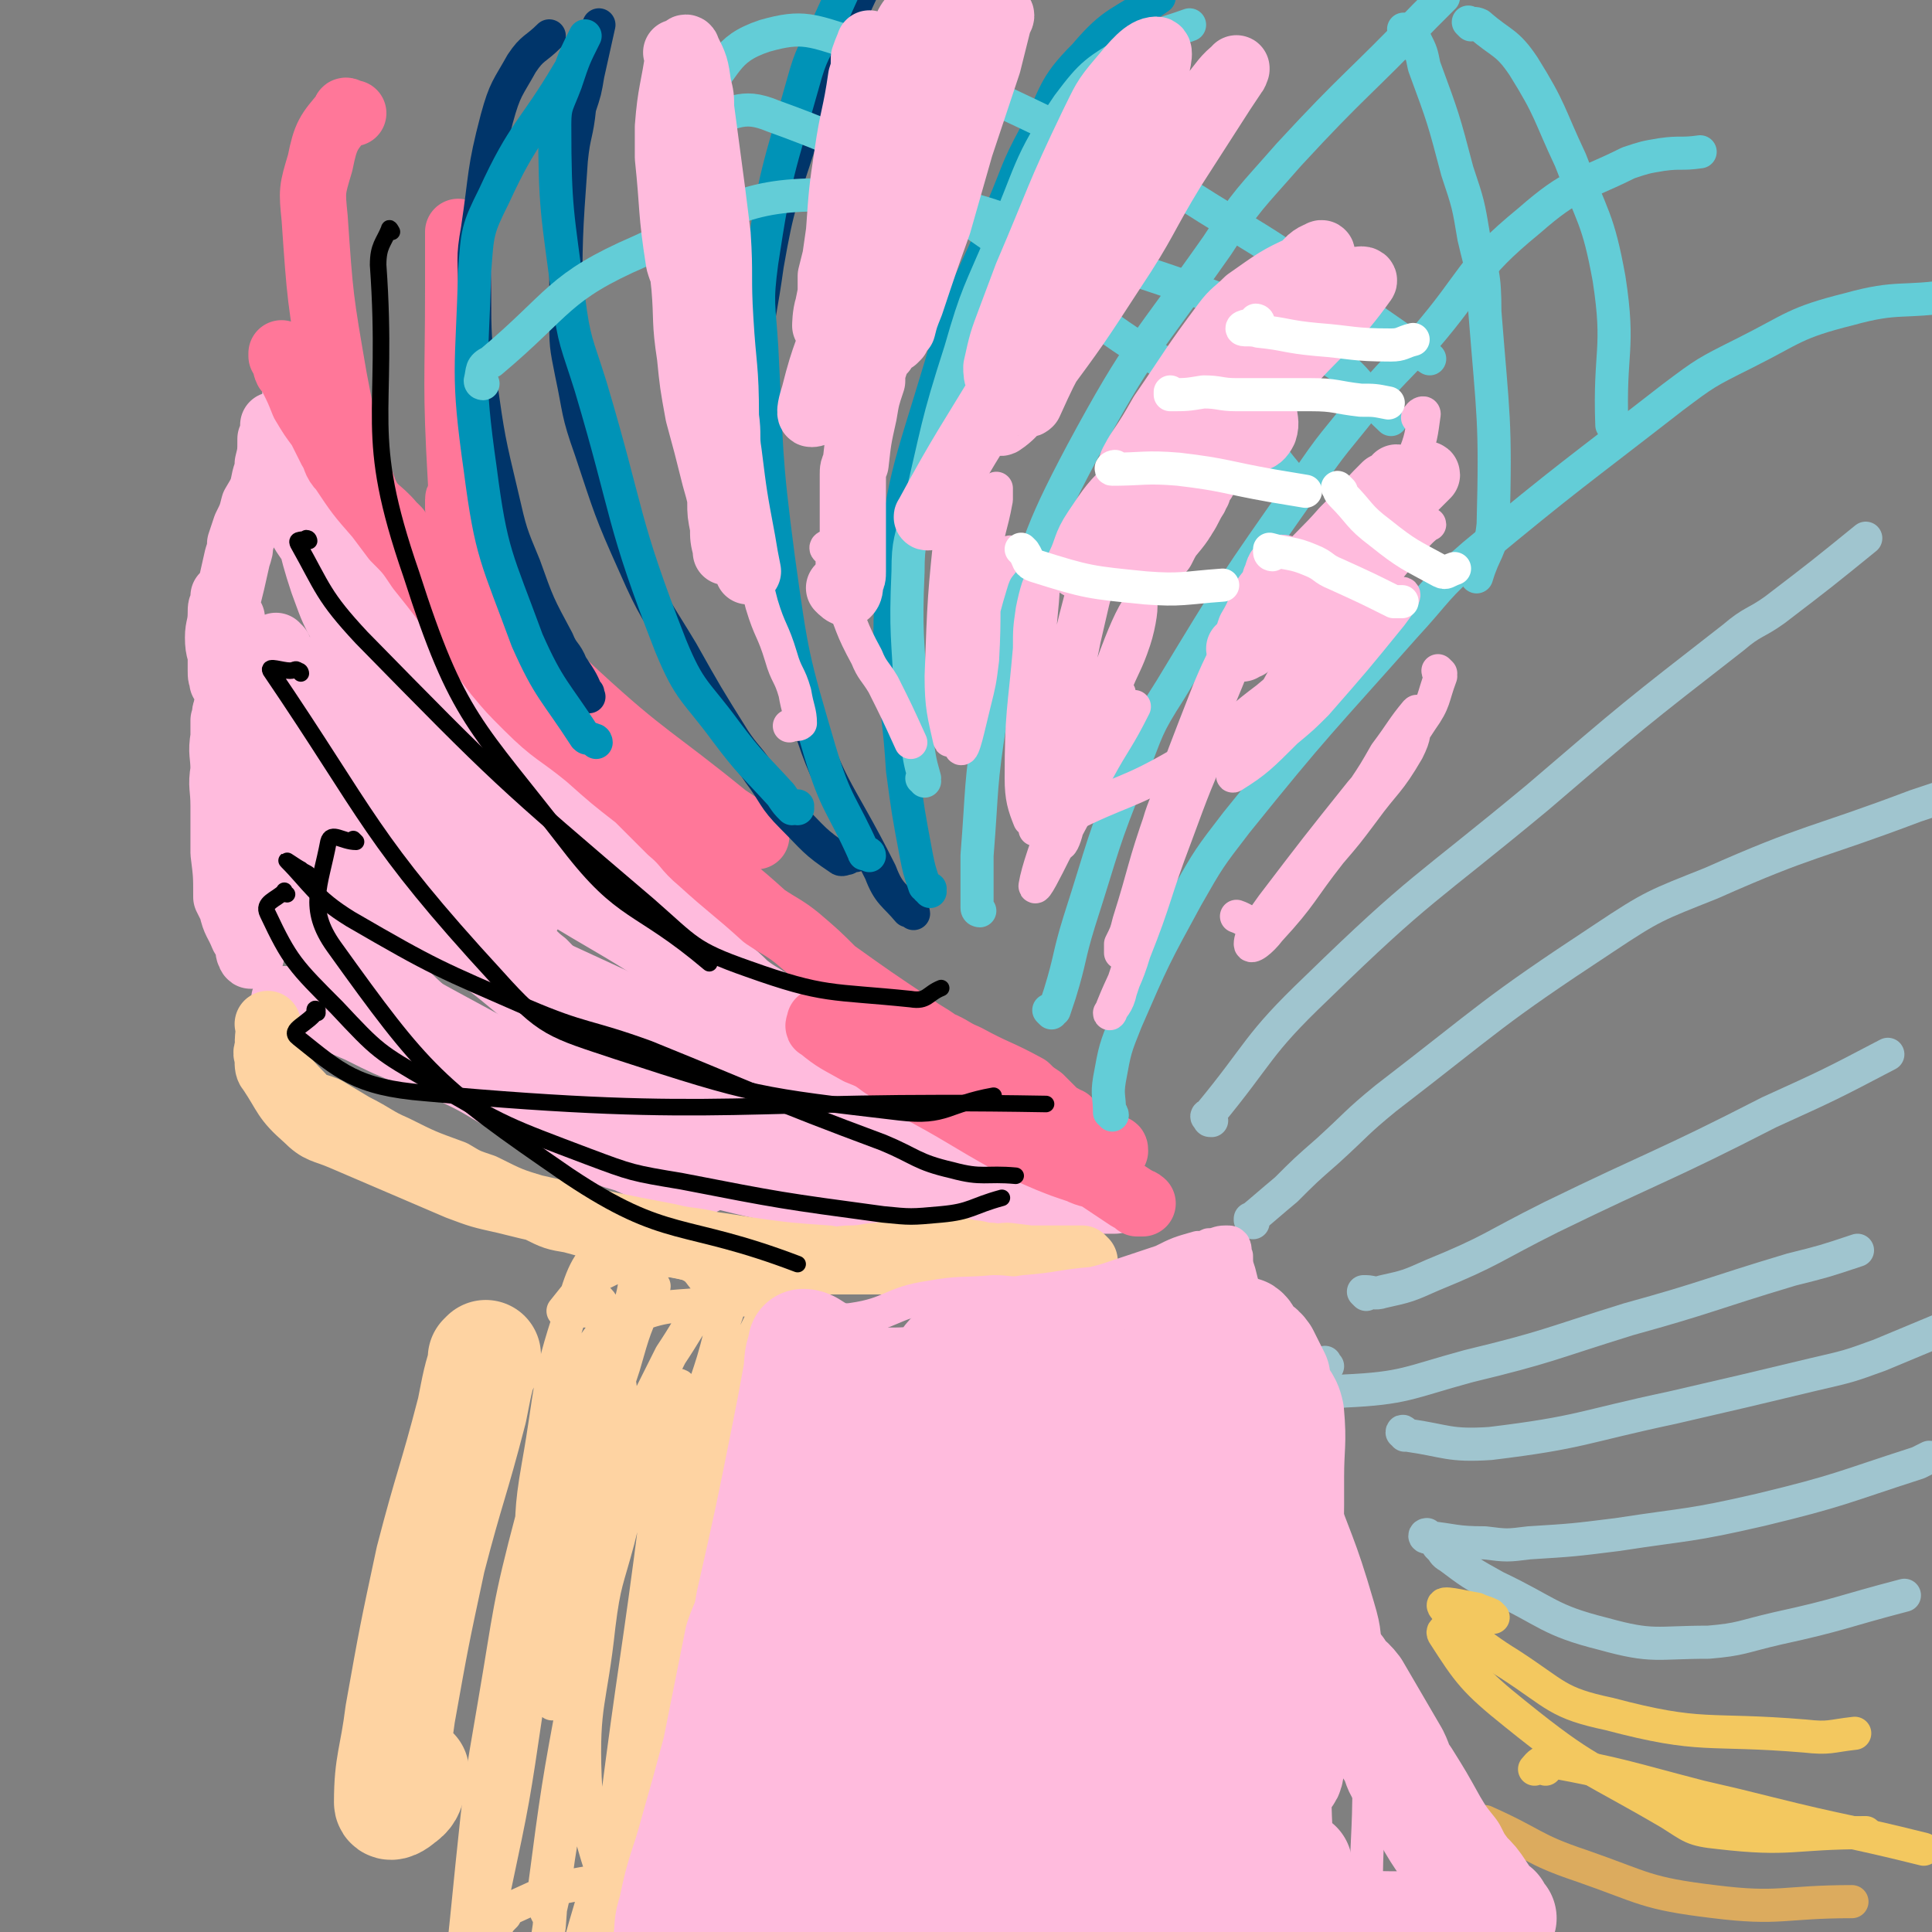 <svg viewBox='0 0 700 700' version='1.1' xmlns='http://www.w3.org/2000/svg' xmlns:xlink='http://www.w3.org/1999/xlink'><rect x="0" y="0" width="700" height="700" fill="#808080" stroke="none"/><g fill='none' stroke='#FFBBDD' stroke-width='24' stroke-linecap='round' stroke-linejoin='round'><path d='M104,363c-1,0 -1,0 -1,-1 0,0 0,0 0,0 7,3 7,3 13,5 7,3 7,3 14,6 10,5 10,5 20,9 7,3 7,3 14,6 11,5 11,6 22,12 18,8 18,8 36,15 10,4 10,3 21,6 21,6 21,6 43,11 8,2 8,1 16,3 12,2 12,2 25,4 8,1 8,1 16,1 14,1 14,2 29,3 4,0 4,1 8,0 4,-1 4,-2 8,-4 '/><path d='M88,310c0,0 -1,-1 -1,-1 0,0 0,0 1,1 1,1 2,1 3,3 4,5 3,5 7,10 3,5 2,6 6,9 12,11 12,11 25,19 21,14 22,14 44,26 11,6 11,6 22,10 35,11 35,10 70,19 13,3 13,2 26,5 12,2 12,2 24,3 16,2 16,2 32,3 14,1 15,2 29,0 5,0 5,-2 10,-4 '/><path d='M98,261c0,0 -1,-1 -1,-1 0,0 0,0 1,0 0,0 0,0 -1,0 0,0 0,0 0,0 0,1 1,1 0,2 0,2 0,2 0,3 -1,2 -2,2 -2,4 -1,5 -1,5 0,9 0,5 -1,6 1,9 8,11 9,12 20,21 14,10 15,8 30,17 12,6 12,6 23,12 14,7 14,8 28,14 39,18 39,18 78,35 13,6 13,6 27,11 13,5 13,6 26,11 22,6 22,5 44,11 '/><path d='M91,345c0,0 -1,-1 -1,-1 0,1 1,3 1,2 -1,-2 -1,-4 -3,-7 -2,-5 -3,-5 -4,-10 -1,-2 -1,-2 -2,-4 0,-8 0,-8 -1,-16 0,-4 0,-4 0,-8 0,-5 0,-5 0,-9 0,-7 -1,-7 0,-13 0,-6 -1,-6 0,-12 0,-3 0,-3 0,-6 1,-2 0,-2 1,-4 0,-2 1,-1 1,-3 1,-1 0,-1 1,-3 0,-1 0,-1 1,-2 0,0 0,0 1,0 0,0 0,0 0,0 0,0 -1,-1 -1,-1 0,1 0,1 0,3 1,1 0,1 0,3 0,3 0,4 0,7 1,3 1,3 2,6 1,3 1,3 2,6 3,7 4,7 7,14 4,13 1,15 8,27 6,11 9,10 18,20 7,8 7,7 14,15 9,8 8,9 17,17 22,20 23,20 46,39 7,5 8,5 15,9 6,4 6,4 13,6 11,5 11,5 23,8 2,1 3,1 5,0 2,-1 3,-3 2,-5 -1,-4 -2,-5 -5,-8 -4,-4 -5,-4 -9,-8 -9,-8 -9,-8 -18,-16 -18,-16 -18,-17 -36,-32 -12,-10 -12,-10 -25,-18 -5,-3 -5,-2 -11,-4 -5,-3 -5,-3 -10,-5 -1,0 0,-1 0,-1 3,1 3,1 6,2 5,3 5,3 11,6 15,8 15,9 30,16 25,12 26,10 51,22 16,7 16,8 32,15 9,4 9,5 17,9 8,3 8,3 15,6 13,5 13,5 26,11 3,1 3,1 5,2 2,1 2,1 3,3 1,1 1,1 2,2 1,1 0,1 1,1 0,1 0,1 0,1 1,0 1,0 2,0 1,0 1,0 3,1 1,0 1,0 2,0 3,0 3,0 5,0 2,0 2,0 4,0 2,0 2,0 4,0 6,1 6,1 11,2 3,0 3,0 5,0 2,0 2,0 4,0 3,0 3,0 6,-1 4,0 4,0 7,-1 1,0 1,0 3,0 1,0 1,0 2,0 1,0 1,0 2,1 1,0 1,0 1,0 2,1 2,1 3,2 0,0 0,1 1,1 0,0 0,0 0,1 0,0 0,0 0,0 0,0 0,0 0,0 -1,1 -1,1 -2,1 0,0 0,0 -1,1 0,0 0,0 -1,0 -1,0 -1,0 -3,0 -1,0 -1,0 -2,0 -1,0 -1,0 -3,0 -5,0 -5,0 -10,0 -2,-1 -2,-1 -5,-1 -3,-1 -3,0 -6,-2 -11,-4 -11,-4 -22,-10 -4,-2 -4,-2 -8,-4 -3,-2 -2,-2 -5,-3 -7,-4 -7,-4 -14,-8 -4,-1 -4,-1 -7,-3 -5,-2 -5,-2 -10,-4 -4,-2 -4,-1 -8,-3 -7,-4 -7,-4 -14,-8 -6,-3 -7,-3 -13,-5 -5,-2 -5,-2 -9,-4 -5,-1 -5,-1 -10,-3 -11,-4 -11,-4 -23,-8 -5,-2 -5,-2 -9,-4 -4,-2 -4,-2 -7,-3 -5,-2 -5,-2 -9,-5 -5,-3 -5,-4 -9,-8 -4,-3 -4,-4 -8,-7 -3,-3 -3,-2 -6,-4 -3,-2 -3,-2 -6,-4 -4,-3 -4,-3 -8,-6 -7,-5 -7,-5 -14,-11 -3,-2 -3,-3 -7,-5 -4,-2 -4,-2 -9,-4 -3,-1 -3,1 -5,0 -5,-2 -5,-3 -9,-6 -2,-1 -2,-1 -4,-3 -2,-1 -2,-2 -4,-3 -2,-2 -2,-1 -4,-3 -3,-3 -3,-3 -5,-6 -1,-2 -1,-2 -2,-3 -1,-2 -2,-2 -3,-4 -2,-3 -3,-3 -4,-6 0,-1 0,-1 0,-2 0,-2 0,-2 0,-4 0,-1 -1,-1 -1,-1 -1,-1 0,-1 -1,-2 0,-1 1,-2 0,-3 -1,-1 -2,0 -3,-1 -1,-1 0,-1 -1,-3 -1,-1 -1,-1 -2,-2 0,-1 -1,-1 -2,-1 0,-1 0,-1 0,-1 -1,0 -1,0 -1,0 0,-3 0,-3 -1,-5 0,0 0,0 0,-1 0,-1 0,-1 0,-2 0,-1 0,-1 -1,-2 0,-2 0,-2 0,-3 0,-2 0,-2 0,-4 0,-1 0,-1 0,-2 0,-2 0,-2 -1,-3 0,-1 0,-1 0,-2 0,-1 0,-1 0,-2 -1,-1 -1,-1 -1,-3 0,0 0,0 0,-1 -1,-1 -1,-1 -1,-1 -1,-2 0,-2 -1,-4 0,-1 0,-1 0,-1 0,0 0,0 0,-1 0,0 0,0 0,0 0,0 0,0 0,-1 0,0 0,0 0,0 0,0 0,0 0,0 0,0 0,0 0,0 -1,0 -1,0 -1,0 0,1 0,1 0,1 0,1 0,1 0,2 -1,1 -1,1 -1,3 0,5 -1,5 -1,9 0,5 1,5 2,10 0,1 0,1 0,3 0,1 0,1 0,3 0,0 0,0 0,0 0,0 0,0 0,0 0,0 0,0 0,0 0,1 0,0 0,0 -1,0 0,0 0,0 0,0 0,0 0,0 -1,-2 -1,-2 -1,-4 0,-1 0,-1 0,-3 0,-1 0,-1 0,-3 0,-2 0,-2 0,-4 0,-4 0,-4 1,-8 0,-3 0,-3 1,-6 2,-8 2,-8 4,-17 1,-3 1,-3 1,-5 1,-3 1,-3 2,-6 2,-4 2,-4 3,-8 3,-5 3,-5 4,-10 1,-3 1,-3 1,-5 1,-4 1,-4 1,-9 1,-1 1,-1 1,-2 0,-1 0,-1 0,-2 0,-1 0,-1 0,-1 1,0 1,1 1,1 0,3 -1,3 0,5 0,5 -1,5 0,9 2,7 2,7 5,13 4,10 4,10 10,18 11,17 11,17 22,33 8,11 7,11 15,22 8,11 7,12 17,22 22,23 23,22 47,44 7,6 8,6 15,12 6,5 6,5 13,10 12,10 12,10 24,20 4,3 4,3 7,5 6,5 6,5 11,9 7,7 6,7 13,13 3,3 3,3 5,5 4,3 4,3 8,5 2,2 2,2 5,3 2,2 2,2 4,3 6,3 6,3 11,5 2,1 2,1 3,1 0,0 0,1 0,1 0,0 0,0 0,0 0,0 0,0 0,0 -2,-1 -2,-1 -3,-3 -6,-3 -6,-3 -11,-7 -5,-4 -5,-4 -11,-7 -7,-5 -7,-5 -14,-10 -11,-8 -11,-8 -23,-17 -7,-5 -7,-6 -15,-11 -8,-6 -8,-6 -16,-11 -20,-13 -20,-12 -41,-25 -8,-5 -8,-5 -17,-11 -8,-6 -7,-6 -15,-12 -8,-7 -8,-7 -17,-14 -9,-8 -9,-7 -18,-14 -4,-4 -4,-5 -8,-9 -6,-6 -5,-7 -11,-12 -3,-3 -4,-2 -7,-5 -3,-4 -3,-4 -6,-8 -1,-1 -1,-1 -1,-2 -1,0 -1,0 -1,-1 0,0 0,0 0,0 0,0 0,0 0,0 0,1 0,0 0,1 0,2 0,2 0,3 3,6 3,6 7,11 4,6 4,6 9,12 17,22 17,22 35,44 6,7 6,7 13,14 5,5 5,5 10,9 3,3 3,3 7,5 5,1 7,2 9,0 2,-1 1,-3 -1,-5 -4,-9 -4,-9 -10,-16 -5,-8 -5,-8 -10,-16 -14,-20 -14,-21 -27,-41 -5,-7 -5,-7 -10,-14 -4,-7 -5,-6 -8,-14 -4,-7 -4,-8 -7,-16 -5,-15 -4,-16 -8,-31 -1,-3 -1,-3 -2,-6 0,-3 0,-3 0,-6 0,-4 0,-4 0,-7 0,-5 -1,-5 0,-9 0,-1 0,-1 0,-1 0,0 1,0 1,-1 0,0 0,0 0,-1 0,-1 0,-1 0,-3 0,-1 0,-1 0,-2 0,0 0,0 0,-1 0,0 0,0 -1,0 0,0 0,0 0,0 0,1 0,1 0,2 1,2 1,2 2,4 0,2 0,2 1,5 3,7 2,7 6,14 7,14 8,14 16,27 6,9 5,9 11,19 7,12 7,12 15,25 4,7 3,7 7,15 6,9 6,9 13,18 5,6 6,6 12,11 4,4 4,4 8,8 9,8 9,7 19,15 3,2 3,2 5,4 3,2 3,2 6,5 5,5 5,5 11,10 7,8 7,9 15,17 4,5 4,5 9,9 4,3 4,3 7,6 5,4 5,3 10,7 '/></g>
<g fill='none' stroke='#FF7799' stroke-width='24' stroke-linecap='round' stroke-linejoin='round'><path d='M298,371c0,0 0,-1 -1,-1 0,1 -1,2 0,2 6,5 7,5 14,9 5,2 5,2 9,5 5,3 5,3 10,7 19,10 19,11 37,21 6,3 6,3 13,6 5,2 5,2 11,4 4,2 4,1 8,3 7,4 7,4 13,8 1,0 2,1 2,1 0,0 -1,0 -2,0 -1,-1 -1,-1 -3,-2 -3,-2 -3,-2 -6,-4 -3,-2 -3,-2 -6,-4 -3,-3 -3,-3 -6,-5 -12,-8 -12,-8 -24,-16 -5,-3 -5,-3 -11,-7 -5,-3 -5,-3 -9,-6 -5,-4 -5,-3 -10,-7 -3,-2 -3,-2 -6,-5 -1,0 -1,-1 0,-1 0,-1 0,-1 0,-1 6,2 6,2 11,5 7,4 6,4 13,8 5,2 5,2 10,5 5,2 5,2 10,5 6,4 6,4 13,7 4,2 4,2 7,4 4,2 4,2 8,4 1,0 1,0 1,1 0,0 0,0 -1,0 -1,-1 -1,-1 -2,-1 -2,-1 -2,-1 -3,-2 -1,0 -1,0 -3,-1 -1,-1 -1,-1 -3,-2 -1,0 -1,-1 -2,-1 0,-1 0,0 -1,-1 -1,-1 -1,-1 -2,-3 -1,0 -1,0 -2,-1 -2,-1 -2,-1 -3,-2 -3,-3 -3,-3 -5,-5 -3,-2 -3,-2 -5,-4 -11,-6 -11,-5 -22,-11 -5,-2 -5,-3 -10,-5 -4,-3 -5,-3 -9,-6 -15,-10 -15,-10 -29,-20 -6,-6 -6,-6 -13,-12 -5,-4 -6,-4 -12,-8 -11,-10 -12,-10 -23,-20 -6,-5 -5,-6 -11,-11 -6,-6 -6,-6 -12,-12 -9,-7 -9,-7 -18,-15 -11,-9 -12,-8 -22,-18 -6,-6 -6,-6 -11,-12 -7,-9 -6,-9 -13,-18 -7,-10 -7,-10 -15,-20 -4,-6 -4,-6 -9,-11 -3,-4 -3,-4 -6,-8 -7,-8 -7,-8 -13,-17 -3,-3 -2,-4 -4,-7 -2,-4 -2,-4 -4,-8 -3,-4 -3,-4 -6,-9 -2,-5 -2,-5 -4,-9 -1,-2 -1,-2 -2,-3 -1,-2 0,-2 -1,-4 0,0 0,0 0,0 -1,-1 -1,-1 -1,-1 0,0 0,0 0,0 1,0 0,0 0,-1 0,0 0,1 0,1 1,1 1,1 1,2 1,1 1,1 2,3 0,0 0,0 1,1 '/></g>
<g fill='none' stroke='#FED3A2' stroke-width='24' stroke-linecap='round' stroke-linejoin='round'><path d='M100,380c0,0 0,0 -1,-1 0,0 0,1 0,1 -1,0 -2,0 -2,0 -1,2 0,2 0,4 0,2 0,3 1,4 6,9 5,10 13,17 5,5 6,4 13,7 21,9 21,9 42,18 8,3 8,3 17,5 8,2 8,2 17,4 21,5 21,5 42,9 8,2 8,1 16,3 7,1 7,1 13,2 14,2 15,2 29,3 4,1 4,0 8,0 6,0 6,-1 11,-1 4,-1 4,-1 8,-1 8,-1 8,-1 17,-1 4,0 4,0 7,1 4,0 4,1 8,1 3,1 3,0 6,0 8,1 8,1 16,2 2,0 2,0 4,0 3,0 3,0 6,0 1,0 1,0 2,0 0,0 0,0 0,0 0,0 0,0 0,0 -1,-1 -1,-1 -1,-1 -2,0 -2,0 -3,0 -2,0 -2,0 -4,0 -6,0 -6,0 -11,0 -12,0 -12,1 -24,1 -12,0 -12,0 -24,0 -7,0 -7,0 -14,0 -6,0 -6,0 -12,0 -17,-1 -17,-1 -34,-2 -8,-1 -8,-2 -16,-3 -10,-2 -10,-2 -21,-4 -11,-3 -11,-3 -22,-6 -6,-1 -6,-1 -12,-4 -10,-3 -10,-3 -20,-8 -6,-2 -6,-2 -11,-5 -11,-4 -11,-4 -21,-9 -7,-3 -7,-4 -15,-8 -5,-3 -5,-3 -10,-6 -5,-2 -6,-1 -9,-5 -7,-7 -7,-8 -11,-16 -2,-5 0,-5 -1,-10 '/></g>
<g fill='none' stroke='#FF7799' stroke-width='24' stroke-linecap='round' stroke-linejoin='round'><path d='M180,236c0,0 0,-1 -1,-1 0,-1 -1,0 -1,-1 -3,-10 -4,-10 -7,-21 -3,-19 -3,-19 -4,-39 -2,-35 -1,-35 -1,-70 0,-10 0,-10 0,-20 '/><path d='M144,192c0,0 -1,-1 -1,-1 0,0 1,1 1,1 -1,-1 -2,-1 -2,-2 -5,-6 -7,-5 -10,-12 -7,-20 -7,-20 -11,-41 -5,-29 -5,-29 -7,-58 -1,-10 -1,-10 2,-20 2,-10 3,-11 9,-18 0,-2 1,0 3,0 '/><path d='M167,182c0,-1 -1,-2 -1,-1 0,1 0,2 0,3 6,17 3,18 12,33 12,19 14,19 31,35 25,23 27,22 54,44 6,4 6,4 11,7 '/></g>
<g fill='none' stroke='#00356A' stroke-width='12' stroke-linecap='round' stroke-linejoin='round'><path d='M310,310c0,0 -1,-1 -1,-1 0,0 0,0 0,0 0,1 0,1 -2,2 -1,0 -2,1 -3,0 -9,-6 -9,-7 -17,-15 -7,-7 -6,-8 -12,-16 -4,-6 -5,-6 -9,-12 -10,-16 -10,-16 -19,-32 -9,-15 -10,-15 -17,-31 -9,-20 -9,-21 -16,-42 -5,-14 -4,-14 -7,-28 -2,-10 -2,-10 -2,-20 0,-29 0,-29 2,-57 1,-10 2,-9 3,-19 2,-6 2,-6 3,-12 2,-9 2,-9 4,-18 '/><path d='M213,251c0,0 -1,-1 -1,-1 0,0 0,1 0,2 1,0 2,1 1,0 -2,-5 -2,-5 -6,-11 -2,-5 -3,-4 -5,-9 -7,-13 -7,-13 -12,-27 -5,-12 -5,-12 -8,-25 -5,-21 -5,-21 -8,-42 -2,-16 -2,-16 -2,-32 0,-12 -1,-12 1,-23 3,-20 2,-21 7,-40 3,-11 4,-11 9,-20 4,-6 5,-5 10,-10 '/><path d='M331,331c0,0 0,-1 -1,-1 0,0 -1,0 -1,0 -5,-6 -7,-6 -10,-14 -16,-32 -20,-31 -29,-65 -13,-47 -13,-48 -17,-96 -2,-29 1,-30 5,-59 4,-23 5,-23 12,-45 4,-13 5,-13 10,-25 9,-21 8,-22 19,-42 5,-10 7,-9 14,-18 '/></g>
<g fill='none' stroke='#0093B7' stroke-width='12' stroke-linecap='round' stroke-linejoin='round'><path d='M315,310c0,0 0,-1 -1,-1 0,0 -1,1 -1,0 -8,-18 -10,-17 -16,-37 -10,-34 -10,-34 -15,-70 -5,-38 -4,-38 -6,-76 -1,-16 -2,-16 0,-31 5,-33 6,-33 15,-65 3,-11 4,-11 9,-21 5,-11 5,-11 10,-22 '/><path d='M289,293c0,-1 -1,-1 -1,-1 0,0 1,0 1,0 -1,1 -2,1 -2,1 -2,-2 -2,-2 -4,-5 -10,-11 -11,-11 -20,-23 -11,-15 -13,-14 -20,-31 -18,-46 -15,-47 -29,-94 -5,-16 -6,-16 -8,-32 -4,-31 -5,-32 -5,-63 0,-7 1,-7 4,-15 3,-9 3,-9 7,-17 '/><path d='M216,269c0,0 0,-1 -1,-1 -2,-1 -2,0 -3,-1 -11,-17 -13,-17 -21,-35 -11,-30 -13,-31 -17,-62 -5,-35 -3,-36 -2,-72 1,-14 1,-15 7,-27 11,-24 14,-23 27,-45 '/><path d='M337,323c0,0 0,-1 -1,-1 0,0 1,0 1,0 0,0 -1,0 -2,-1 -2,-6 -2,-6 -3,-11 -3,-16 -3,-16 -5,-31 -2,-33 -6,-33 -4,-65 4,-41 6,-42 18,-82 8,-29 11,-28 22,-56 6,-14 5,-14 12,-27 8,-15 6,-17 18,-29 11,-13 13,-11 27,-21 '/></g>
<g fill='none' stroke='#63CDD7' stroke-width='12' stroke-linecap='round' stroke-linejoin='round'><path d='M355,330c0,0 -1,0 -1,-1 0,0 0,0 0,-1 0,-9 0,-9 0,-18 2,-25 1,-25 5,-50 2,-15 2,-15 6,-29 12,-34 10,-35 27,-67 21,-39 23,-38 49,-75 11,-17 12,-17 26,-33 24,-26 25,-25 49,-50 4,-4 4,-4 7,-7 '/><path d='M335,283c0,0 0,-1 -1,-1 0,0 1,1 1,0 -2,-7 -2,-8 -3,-16 -1,-6 -2,-6 -2,-13 -1,-23 -2,-23 -1,-46 0,-11 1,-11 4,-23 7,-29 6,-29 15,-57 6,-21 7,-21 15,-40 11,-25 9,-27 24,-49 9,-12 10,-12 23,-20 9,-6 10,-5 21,-9 '/><path d='M381,367c0,0 0,-1 -1,-1 0,0 1,1 1,1 0,-1 0,-1 1,-1 1,-3 1,-3 2,-6 4,-13 3,-13 7,-26 9,-28 8,-28 19,-55 6,-15 5,-15 14,-29 23,-38 23,-38 49,-75 10,-15 11,-15 22,-29 10,-12 10,-11 21,-23 19,-22 16,-25 38,-43 16,-14 18,-12 36,-21 6,-2 6,-2 12,-3 7,-1 7,0 14,-1 '/><path d='M403,404c0,0 0,-1 -1,-1 0,0 0,0 0,0 0,-6 -1,-6 0,-12 2,-11 2,-11 6,-21 10,-23 10,-23 22,-45 8,-14 8,-14 18,-27 29,-36 30,-36 61,-71 12,-13 11,-14 25,-26 35,-29 36,-29 72,-57 12,-9 12,-9 26,-16 18,-9 18,-11 38,-16 18,-5 19,-2 38,-5 '/><path d='M513,17c0,0 0,-1 -1,-1 -2,-2 -1,-3 -3,-5 0,0 -1,-1 0,0 1,1 2,2 4,4 2,4 2,4 3,9 7,19 7,19 12,38 4,12 4,12 6,24 3,13 4,13 4,27 3,38 4,39 3,77 -1,10 -3,9 -6,19 '/><path d='M533,9c0,0 -1,-1 -1,-1 0,0 0,0 0,0 2,1 2,0 4,1 8,7 10,6 16,15 10,16 9,17 17,34 8,21 10,21 14,43 4,26 0,26 1,53 '/><path d='M253,46c0,0 0,0 -1,-1 0,0 0,-1 1,-1 13,-2 15,-7 27,-2 36,13 36,16 70,37 27,18 26,21 52,40 21,15 23,12 42,28 15,12 13,15 26,29 '/><path d='M175,139c0,0 -1,0 -1,-1 1,-4 0,-5 4,-7 25,-21 24,-27 54,-40 37,-17 40,-22 80,-20 49,2 50,10 97,26 36,12 37,12 69,31 15,8 13,12 26,24 '/><path d='M252,39c0,0 -1,0 -1,-1 0,-1 0,-1 1,-2 12,-12 10,-18 25,-23 14,-4 17,-2 33,3 45,16 45,17 89,38 24,11 23,12 46,26 18,11 18,11 36,24 18,13 18,13 37,26 '/></g>
<g fill='none' stroke='#A0C5CF' stroke-width='12' stroke-linecap='round' stroke-linejoin='round'><path d='M439,406c-1,0 -1,0 -1,-1 -1,0 -1,-1 0,-1 19,-23 17,-25 39,-46 38,-37 39,-35 80,-69 35,-30 35,-30 71,-58 7,-6 8,-5 15,-10 17,-13 17,-13 33,-26 '/><path d='M454,443c0,-1 0,-1 -1,-1 0,-1 0,0 0,0 6,-5 7,-6 13,-11 7,-7 7,-7 15,-14 11,-10 10,-10 21,-19 39,-30 38,-31 79,-58 18,-12 19,-12 39,-20 36,-16 37,-14 74,-28 6,-2 6,-2 12,-4 '/><path d='M495,469c0,0 -1,-1 -1,-1 0,0 0,0 1,0 2,0 3,1 6,0 9,-2 9,-2 18,-6 22,-9 21,-10 43,-21 39,-19 40,-18 79,-38 22,-10 22,-10 43,-21 '/><path d='M481,495c-1,-1 -1,-2 -1,-1 -2,0 -2,0 -4,2 -2,2 -4,3 -3,4 4,3 7,5 14,4 22,-1 23,-3 45,-9 29,-7 29,-8 58,-17 29,-8 29,-9 59,-18 12,-3 12,-3 24,-7 '/><path d='M509,520c0,-1 -1,-2 -1,-1 0,0 1,1 2,1 14,2 15,4 30,3 33,-4 33,-6 66,-13 26,-6 26,-6 51,-12 13,-3 13,-3 24,-7 12,-5 12,-5 24,-10 '/><path d='M518,557c-1,0 -1,-1 -1,-1 -1,0 -1,1 0,1 10,1 10,2 21,2 8,1 8,1 16,0 16,-1 16,-1 32,-3 26,-4 26,-3 52,-9 29,-7 29,-8 57,-17 2,-1 2,-1 4,-2 '/><path d='M522,561c0,0 0,0 -1,-1 0,0 1,1 1,1 1,1 1,2 3,3 8,6 8,6 17,11 19,9 19,12 39,17 18,5 19,3 38,3 12,-1 12,-2 25,-5 23,-5 23,-6 46,-12 '/></g>
<g fill='none' stroke='#F3C85F' stroke-width='12' stroke-linecap='round' stroke-linejoin='round'><path d='M541,586c0,0 -1,-1 -1,-1 -2,-1 -3,-1 -5,-2 -6,-1 -13,-3 -12,-1 5,7 11,13 24,21 17,11 17,14 36,18 34,9 35,5 71,8 9,1 9,0 18,-1 '/><path d='M529,592c0,0 0,-1 -1,-1 -2,0 -6,-1 -5,1 9,14 11,17 26,29 26,21 27,19 56,36 8,5 8,6 18,7 26,3 26,0 53,0 '/><path d='M560,641c0,0 0,-1 -1,-1 -1,0 -3,1 -3,1 1,-1 2,-3 5,-3 27,5 28,6 55,13 13,3 13,3 25,6 28,7 28,6 56,13 '/></g>
<g fill='none' stroke='#DCAB5E' stroke-width='12' stroke-linecap='round' stroke-linejoin='round'><path d='M537,661c-1,0 -2,-1 -1,-1 0,0 1,0 2,0 18,8 17,10 35,16 23,8 23,10 48,13 24,3 25,0 50,0 '/></g>
<g fill='none' stroke='#000000' stroke-width='6' stroke-linecap='round' stroke-linejoin='round'><path d='M104,324c-1,0 -1,-2 -1,-1 -3,3 -8,4 -6,8 8,17 10,19 25,34 15,16 15,16 34,27 27,16 28,16 57,27 16,6 16,6 34,9 36,7 36,7 73,12 10,1 10,1 21,0 11,-1 11,-3 22,-6 '/><path d='M113,318c-1,0 -1,-1 -1,-1 -1,-1 -2,-1 -3,-2 -2,-1 -6,-4 -5,-3 8,8 10,13 23,21 31,18 32,18 64,32 21,9 22,7 44,15 42,17 42,18 85,34 12,5 12,7 25,10 11,3 12,1 23,2 '/><path d='M109,244c0,0 0,-1 -1,-1 -1,-1 -1,0 -3,0 -3,0 -8,-2 -7,0 36,53 36,61 82,111 17,19 20,19 44,27 49,16 51,16 102,22 17,2 17,-3 34,-6 '/><path d='M112,196c0,0 0,-1 -1,-1 -1,1 -4,0 -3,2 9,16 9,19 23,34 50,51 50,51 104,97 16,14 16,16 36,23 28,10 30,8 59,11 6,1 6,-2 11,-4 '/><path d='M142,84c0,0 -1,-2 -1,-1 -2,5 -4,6 -4,13 4,56 -6,60 12,112 17,53 23,54 57,98 20,26 25,21 51,43 '/><path d='M129,305c0,0 -1,-1 -1,-1 0,0 1,1 1,1 -5,0 -9,-4 -10,0 -3,16 -8,24 2,38 33,46 37,50 85,83 36,24 41,16 83,32 '/><path d='M115,367c0,-1 0,-1 -1,-1 0,-1 1,0 1,0 -3,5 -11,7 -7,10 15,12 21,18 46,20 111,10 112,2 225,4 '/></g>
<g fill='none' stroke='#FF7799' stroke-width='6' stroke-linecap='round' stroke-linejoin='round'><path d='M411,178c0,0 -1,-1 -1,-1 0,0 1,1 0,2 -2,3 -3,3 -6,7 -4,5 -5,5 -9,10 -3,4 -4,4 -6,8 -1,1 0,2 1,2 1,1 1,1 2,0 4,-4 4,-4 8,-8 5,-5 5,-5 10,-9 7,-4 7,-4 14,-7 2,-1 4,-2 5,-1 1,1 0,2 -2,3 -3,4 -3,3 -7,7 -7,7 -7,7 -14,13 -2,2 -2,2 -4,4 -2,2 -2,2 -4,3 0,0 0,0 0,0 4,-4 4,-4 9,-9 3,-3 4,-3 8,-6 4,-3 3,-4 8,-6 7,-4 12,-8 15,-7 3,0 0,6 -3,10 -3,5 -3,4 -7,8 -7,7 -10,7 -14,14 -1,1 2,0 3,1 '/></g>
<g fill='none' stroke='#FFBBDD' stroke-width='24' stroke-linecap='round' stroke-linejoin='round'><path d='M415,175c0,0 -1,-1 -1,-1 0,0 0,1 1,1 0,-1 -1,-1 -1,-2 0,0 0,0 0,0 -2,1 -2,1 -4,3 -7,7 -7,7 -13,16 -4,6 -3,7 -6,13 0,0 0,0 0,0 4,-5 3,-5 7,-10 3,-4 3,-4 7,-8 5,-5 5,-5 10,-9 3,-4 4,-3 7,-6 1,-1 3,-3 2,-3 -3,2 -5,4 -8,8 -3,3 -3,3 -4,7 -4,8 -4,8 -8,17 0,1 -1,2 0,2 1,0 2,-1 4,-3 5,-4 5,-4 10,-9 2,-2 3,-2 5,-4 4,-2 4,-2 8,-4 0,0 0,0 0,0 -3,6 -3,6 -8,12 -2,4 -2,3 -5,7 0,1 0,2 -1,3 0,1 0,1 0,1 0,0 0,0 0,0 0,1 -1,0 -1,0 0,-1 1,0 1,-1 1,-1 0,-1 1,-2 1,-2 1,-2 3,-4 2,-4 2,-4 5,-8 1,-2 2,-2 3,-4 2,-3 2,-4 4,-7 0,-1 0,-1 1,-2 0,-1 0,-1 1,-3 0,0 0,0 0,0 0,-1 0,-1 1,-1 0,0 0,0 0,0 0,-1 0,-1 0,-1 -1,-1 -1,-1 -2,-1 -1,-1 -1,-1 -2,-1 -1,-1 -1,0 -2,-1 -1,-1 -1,-2 -1,-3 '/><path d='M466,208c0,0 -1,0 -1,-1 0,0 1,1 1,1 -1,-1 -1,-3 -2,-2 -1,0 -1,2 -2,4 -1,4 -2,4 -4,7 -2,5 -2,6 -5,11 -1,3 -1,3 -3,7 -1,0 -1,0 -1,0 0,0 0,0 1,0 1,-1 1,-1 2,-1 1,-2 1,-2 3,-3 4,-5 4,-5 8,-9 5,-7 4,-8 9,-14 7,-8 8,-8 15,-16 3,-3 3,-3 6,-6 4,-5 4,-5 9,-10 2,-1 2,-1 3,-2 1,0 1,-1 1,-1 1,0 0,1 0,2 -1,2 -1,2 -1,4 -5,6 -5,6 -9,13 -3,4 -2,4 -5,7 -6,7 -6,7 -12,14 -1,0 -2,2 -2,1 2,-1 3,-3 5,-5 7,-8 7,-8 14,-17 6,-7 6,-7 12,-14 4,-4 9,-7 9,-6 -1,1 -5,5 -10,10 -5,6 -4,6 -10,12 -9,10 -9,10 -18,20 '/><path d='M433,148c0,-1 -1,-1 -1,-1 0,-1 1,0 1,0 0,0 -1,0 -1,0 3,-4 3,-4 7,-8 7,-10 6,-10 13,-19 7,-8 8,-8 15,-15 3,-3 4,-2 5,-5 1,-1 1,-3 0,-3 -9,4 -10,5 -20,12 -4,4 -5,4 -8,8 -12,16 -12,17 -23,33 -4,7 -4,7 -8,13 -2,3 -4,7 -3,6 1,-1 4,-5 8,-10 3,-4 3,-4 7,-9 13,-15 13,-16 27,-31 10,-12 10,-12 21,-23 2,-3 5,-4 6,-4 0,-1 -2,1 -3,3 -6,5 -6,5 -11,11 -9,12 -11,12 -19,25 -9,14 -8,15 -15,30 -1,3 -2,6 -2,6 1,1 2,-1 3,-3 4,-4 4,-4 7,-8 10,-12 9,-13 20,-25 11,-12 12,-11 24,-23 4,-3 4,-4 8,-6 1,-1 4,-1 3,0 -10,14 -13,15 -26,29 -4,5 -5,5 -8,11 -4,7 -3,7 -5,14 -1,2 -1,3 -1,3 2,0 3,-1 4,-3 1,-3 0,-4 0,-7 '/><path d='M339,187c0,0 0,0 -1,-1 0,0 1,1 1,1 -1,0 -4,1 -3,0 13,-24 15,-26 30,-51 8,-15 8,-15 16,-29 10,-21 10,-21 20,-41 3,-6 2,-6 6,-11 4,-7 4,-6 9,-12 3,-3 3,-4 6,-7 0,0 1,1 1,2 -1,2 -1,2 -2,4 -7,11 -8,10 -14,21 -10,17 -10,17 -19,34 -6,10 -6,10 -11,20 -9,16 -10,16 -17,32 -1,2 1,5 2,4 6,-4 7,-8 13,-16 14,-19 14,-19 27,-39 12,-18 11,-19 22,-37 9,-14 9,-14 18,-28 2,-3 2,-3 4,-6 1,-1 1,-3 1,-2 -4,3 -5,5 -9,10 -7,10 -7,11 -14,21 -12,21 -12,21 -25,42 -8,13 -8,13 -16,26 -6,11 -6,11 -11,22 -1,0 -1,1 0,0 1,-4 2,-4 4,-9 10,-24 12,-23 21,-48 9,-23 8,-23 16,-47 2,-7 2,-6 4,-13 1,-5 3,-11 1,-11 -4,0 -8,5 -13,11 -6,7 -6,8 -10,16 -13,27 -12,27 -24,55 -3,8 -3,8 -6,16 -3,8 -3,8 -5,17 0,2 0,3 1,5 0,0 0,-1 0,-2 3,-4 3,-4 5,-8 4,-6 4,-6 8,-12 2,-4 2,-4 4,-7 6,-9 6,-9 13,-17 8,-10 8,-10 17,-19 2,-3 3,-2 5,-5 1,0 3,-1 2,-1 0,0 -1,2 -2,3 -2,0 -3,-1 -5,-1 '/><path d='M331,31c0,0 -1,0 -1,-1 -1,-9 -2,-9 -2,-18 0,-3 4,-8 4,-5 -2,16 -3,21 -8,42 -8,32 -10,32 -19,63 -5,16 -6,15 -10,31 -1,3 -2,7 -1,7 2,0 4,-2 6,-5 5,-12 4,-12 8,-24 3,-7 2,-7 4,-14 7,-24 8,-24 14,-48 2,-8 2,-8 3,-15 1,-8 2,-8 3,-16 0,-1 0,-2 -1,-2 -2,6 -3,7 -6,14 -5,19 -5,19 -10,39 -4,19 -4,19 -8,38 -1,7 -1,7 -1,14 -1,7 -1,10 0,15 0,2 2,-1 3,-3 3,-6 2,-6 4,-12 4,-13 3,-13 7,-26 3,-14 3,-14 7,-29 4,-15 3,-16 7,-31 2,-6 2,-6 5,-12 1,-1 1,-2 2,-2 2,-1 3,0 4,1 1,0 0,1 0,2 0,3 0,3 -1,5 0,2 0,2 -1,4 -1,1 -1,1 -2,2 -2,4 -3,4 -4,8 -2,2 -1,3 -2,6 -6,15 -6,14 -12,29 -3,8 -4,8 -6,16 -3,9 -4,11 -5,19 0,2 1,0 2,-1 2,-3 2,-4 4,-7 5,-10 5,-10 8,-21 7,-23 6,-23 11,-47 1,-7 1,-7 1,-15 2,-13 2,-13 3,-26 1,-5 2,-8 1,-10 -1,-1 -4,2 -6,6 -7,15 -5,16 -11,32 -4,8 -4,8 -7,17 -7,20 -7,20 -13,41 -3,9 -3,9 -5,19 -1,3 -1,7 -1,7 2,0 3,-4 5,-9 4,-15 4,-15 7,-30 1,-8 1,-8 1,-16 2,-13 2,-13 3,-25 0,-9 0,-9 0,-19 0,-2 0,-4 0,-3 0,0 -1,2 -2,5 0,4 0,4 -1,7 -2,14 -3,14 -5,28 -2,13 -2,14 -3,28 -1,7 -1,7 -2,14 0,4 0,4 0,8 0,1 0,1 0,1 0,1 -1,0 -1,0 0,-3 0,-4 0,-7 1,-4 1,-4 2,-8 4,-14 4,-14 9,-27 2,-6 3,-6 6,-11 7,-11 6,-12 14,-22 5,-7 7,-6 13,-12 1,-2 1,-2 2,-3 0,0 0,-1 0,0 -2,4 -1,4 -3,8 -3,8 -4,8 -6,16 -5,14 -4,15 -8,29 -2,11 -3,11 -5,21 -2,7 -3,12 -2,13 1,1 4,-4 7,-8 7,-16 7,-17 13,-33 4,-11 4,-11 8,-22 3,-9 2,-9 5,-18 3,-9 4,-10 6,-18 1,0 1,1 0,2 -2,8 -2,8 -4,16 -5,15 -5,15 -10,30 -4,14 -4,14 -8,28 -5,14 -5,14 -10,29 -2,5 -2,5 -3,9 -1,1 -1,1 -2,2 0,1 0,1 0,1 -1,1 -1,1 -1,1 -1,0 -1,0 -2,0 -1,2 -1,2 -2,4 -2,2 -2,2 -3,5 -1,3 -1,3 -1,6 -2,6 -2,6 -3,12 -2,9 -2,9 -3,18 -1,2 -1,2 -1,4 0,5 0,5 0,9 0,5 0,5 0,10 0,2 0,2 0,4 0,1 0,1 0,1 0,2 0,2 0,3 0,1 0,1 0,2 0,0 0,0 0,1 0,1 0,1 0,1 0,1 0,1 0,1 0,1 0,1 0,1 0,1 0,1 0,2 0,2 0,2 -1,4 0,2 0,3 -1,4 -1,0 -2,-1 -3,-2 '/><path d='M246,20c0,-1 -1,-1 -1,-1 0,0 1,0 1,0 -2,14 -3,14 -4,27 0,6 0,6 0,11 2,19 1,19 4,38 2,7 4,7 6,14 3,7 3,7 4,13 1,3 0,3 0,6 0,8 0,8 1,15 0,6 1,6 2,13 0,2 1,2 1,5 1,4 1,4 1,8 0,5 0,5 0,10 0,2 0,2 0,3 0,4 0,4 1,9 0,4 0,4 1,8 0,0 0,0 0,1 0,0 0,0 0,0 0,0 0,0 0,0 0,-3 1,-3 0,-6 0,-3 0,-3 -1,-7 -1,-7 -1,-7 -3,-14 -3,-12 -3,-12 -6,-23 -2,-11 -2,-11 -3,-21 -2,-13 -1,-13 -2,-25 -2,-18 -2,-18 -2,-36 -1,-6 0,-6 0,-13 0,-8 0,-8 0,-16 1,-5 1,-5 1,-10 1,-3 1,-3 1,-6 0,-2 0,-2 0,-4 0,-1 0,-1 0,-1 0,-1 1,-1 1,0 3,6 3,6 4,13 1,4 1,4 1,8 2,15 2,15 4,30 1,8 1,8 2,16 1,15 0,15 1,31 1,17 2,17 2,35 1,7 0,7 1,13 2,16 2,16 5,32 1,6 1,6 2,11 '/></g>
<g fill='none' stroke='#FFBBDD' stroke-width='12' stroke-linecap='round' stroke-linejoin='round'><path d='M303,201c-1,0 -1,-1 -1,-1 -1,0 0,0 0,0 -1,0 -2,0 -2,-1 -1,0 -1,-1 0,-1 0,0 1,0 1,1 1,4 0,4 1,9 1,4 1,4 2,7 5,12 4,12 10,23 2,5 3,5 6,10 5,10 5,10 10,21 '/><path d='M351,164c0,0 0,-1 -1,-1 0,-1 0,-2 0,-1 0,1 0,2 0,5 0,13 0,13 -1,26 -1,17 -1,17 -2,34 0,8 0,8 0,17 0,13 -1,23 1,27 1,2 3,-8 5,-16 2,-8 2,-8 3,-16 1,-18 0,-18 1,-37 1,-11 2,-10 4,-21 0,-2 0,-5 0,-4 -1,1 -2,4 -3,8 -4,20 -4,20 -7,39 -1,9 -1,9 -2,18 -1,11 -1,17 -1,23 1,2 2,-4 3,-7 1,-5 0,-5 0,-10 0,-21 0,-21 0,-43 0,-14 2,-15 0,-28 -1,-2 -4,-2 -4,0 -3,4 -2,6 -2,11 -3,28 -3,29 -4,57 0,11 1,14 3,23 0,1 1,-1 2,-3 4,-13 3,-13 6,-26 4,-14 3,-14 7,-27 2,-7 3,-6 7,-12 '/><path d='M398,202c0,0 0,-1 -1,-1 -1,-1 -2,-1 -3,-2 0,-1 0,-4 0,-3 0,4 2,7 1,13 -1,18 -1,18 -5,36 -3,16 -3,16 -8,32 -3,12 -3,15 -7,23 0,2 0,-2 0,-4 1,-6 1,-6 2,-12 6,-27 6,-27 13,-55 2,-9 2,-9 4,-17 2,-9 4,-17 4,-17 -1,1 -4,10 -6,20 -4,15 -4,16 -7,31 -5,20 -5,20 -9,41 -1,6 0,8 -1,13 0,1 1,-1 1,-2 0,-15 0,-15 0,-31 0,-11 0,-11 0,-21 0,-18 2,-26 2,-35 -1,-3 -3,5 -4,10 -1,7 -1,7 -1,14 -2,23 -3,23 -3,47 0,7 1,10 3,15 1,1 2,-2 3,-4 4,-11 4,-11 7,-22 7,-27 7,-27 13,-53 2,-8 3,-8 4,-16 0,-3 0,-8 -1,-6 -5,17 -5,22 -11,44 -3,14 -4,14 -7,28 -3,15 -5,18 -5,31 0,3 4,2 6,0 3,-3 2,-5 5,-10 8,-20 8,-20 17,-40 3,-8 4,-8 7,-17 2,-6 3,-14 2,-13 -3,4 -6,11 -10,22 -6,15 -6,15 -11,30 -5,14 -6,14 -9,29 -1,3 0,6 1,6 1,0 2,-3 3,-7 7,-15 7,-15 14,-30 3,-5 3,-5 5,-10 0,-4 0,-9 -1,-8 -4,4 -6,8 -10,17 -6,12 -6,12 -11,25 -5,14 -8,22 -9,28 0,2 4,-6 7,-12 8,-15 8,-15 16,-30 6,-11 7,-11 13,-23 '/><path d='M453,223c-1,0 -1,-1 -1,-1 -1,0 0,0 0,0 0,1 -1,1 -1,2 -4,6 -4,6 -7,13 -3,6 -3,6 -6,13 -9,23 -9,23 -17,45 -7,20 -6,20 -12,39 -1,4 -1,4 -3,8 0,2 0,4 0,3 0,-1 0,-3 1,-5 4,-9 4,-9 8,-18 9,-20 9,-20 18,-40 3,-7 4,-7 7,-13 2,-3 3,-5 3,-6 0,0 -1,1 -2,3 -8,18 -8,18 -15,37 -8,21 -7,22 -15,42 -3,10 -4,10 -8,20 0,1 -1,3 -1,2 1,-2 3,-3 4,-8 9,-27 9,-27 17,-54 5,-15 4,-15 10,-30 8,-21 12,-28 17,-43 1,-3 -4,3 -6,8 -10,21 -9,21 -18,43 -5,11 -5,11 -8,22 -4,12 -4,12 -7,24 '/><path d='M522,244c0,0 -1,-1 -1,-1 0,1 1,1 1,2 -3,8 -2,9 -7,16 -9,14 -11,13 -22,26 -16,20 -16,20 -32,41 -5,7 -8,11 -8,14 0,2 4,-1 7,-5 12,-13 11,-14 22,-28 6,-7 6,-7 12,-15 8,-11 9,-10 16,-22 3,-6 2,-6 3,-13 0,0 1,-2 0,-1 -5,6 -5,7 -11,15 -4,7 -4,7 -8,13 -12,17 -12,17 -24,33 -5,7 -4,8 -11,14 -2,1 -2,1 -5,1 -3,0 -3,-1 -6,-2 '/><path d='M515,152c-1,0 -2,-1 -1,-1 0,-1 2,-2 2,-1 -1,7 -1,9 -4,16 -12,23 -13,22 -26,45 -12,20 -13,20 -24,40 -5,9 -11,17 -9,19 1,1 8,-7 14,-14 13,-17 12,-18 25,-35 8,-11 8,-11 18,-23 3,-4 8,-9 8,-8 -1,0 -6,5 -11,11 -7,7 -7,7 -13,15 -19,25 -18,25 -37,50 -4,6 -5,5 -9,11 -1,2 -2,5 -1,4 8,-5 10,-7 19,-16 6,-5 6,-5 11,-10 14,-16 14,-16 27,-32 3,-4 6,-8 4,-8 -4,0 -8,4 -16,9 -17,14 -16,15 -33,29 -16,12 -15,14 -32,24 -19,11 -20,9 -40,19 '/><path d='M264,198c0,0 0,-1 -1,-1 0,0 1,0 1,0 1,0 1,-1 3,-1 1,0 2,-1 2,1 5,10 4,11 7,22 3,10 4,9 7,19 2,7 3,6 5,13 1,6 2,7 2,11 -1,1 -2,0 -4,1 '/></g>
<g fill='none' stroke='#FFFFFF' stroke-width='12' stroke-linecap='round' stroke-linejoin='round'><path d='M456,117c0,0 -1,-1 -1,-1 0,0 1,0 1,1 -3,1 -6,1 -6,2 0,1 3,0 6,1 10,1 10,2 21,3 13,1 13,2 27,2 4,0 4,-1 8,-2 '/><path d='M425,143c-1,0 -1,0 -1,-1 0,0 0,1 0,1 6,0 6,0 12,-1 6,0 6,1 12,1 13,0 13,0 27,0 9,0 9,1 18,2 5,0 5,0 10,1 '/><path d='M405,170c0,0 -1,-1 -1,-1 -1,0 -2,1 -1,1 11,0 12,-1 24,0 17,2 17,3 34,6 6,1 6,1 12,2 '/><path d='M371,200c0,0 0,0 -1,-1 0,0 1,1 1,1 2,3 1,4 4,5 19,6 20,6 40,8 13,1 14,0 28,-1 '/><path d='M461,201c0,0 -1,0 -1,-1 0,0 0,-1 0,-1 7,2 8,1 15,4 5,2 4,3 9,5 11,5 11,5 21,10 2,0 2,0 3,0 '/><path d='M486,178c-1,-1 -2,-2 -1,-1 0,0 0,1 1,2 7,7 6,8 14,14 10,8 11,8 22,14 2,1 2,0 5,-1 '/></g>
<g fill='none' stroke='#FED3A2' stroke-width='12' stroke-linecap='round' stroke-linejoin='round'><path d='M242,530c0,0 0,-1 -1,-1 0,0 1,1 1,0 0,-8 0,-9 1,-17 0,-2 1,-5 1,-4 -2,17 -3,20 -6,39 -7,55 -8,55 -15,110 -1,8 -2,15 0,15 3,-1 7,-7 10,-16 12,-36 9,-37 19,-74 5,-19 5,-19 11,-38 6,-21 9,-26 12,-43 1,-2 -3,2 -4,5 -5,8 -6,8 -8,17 -16,49 -16,49 -28,99 -10,38 -10,41 -15,76 0,2 3,0 4,-2 4,-12 4,-12 6,-24 12,-52 13,-52 23,-104 7,-35 7,-36 11,-71 0,-2 -1,-5 -2,-4 -7,16 -10,18 -14,37 -14,56 -14,57 -23,113 -4,25 -4,30 -5,50 0,2 2,-2 2,-5 8,-38 8,-38 14,-76 7,-41 8,-41 11,-82 1,-14 2,-30 -2,-28 -7,2 -13,18 -20,38 -11,34 -9,35 -16,70 -7,38 -7,38 -12,76 0,4 1,9 2,7 2,-6 2,-12 4,-24 8,-55 8,-55 16,-109 2,-19 4,-19 5,-37 1,-12 2,-27 -2,-24 -6,5 -10,19 -16,39 -7,21 -6,21 -10,43 -9,48 -9,49 -18,97 -2,11 -4,19 -4,21 0,2 3,-7 5,-14 7,-33 7,-33 12,-67 5,-37 4,-37 8,-75 0,-4 1,-10 0,-9 -2,2 -4,7 -6,15 -9,34 -8,34 -14,69 -5,29 -5,29 -8,58 -2,20 -2,20 -4,39 0,2 0,4 1,4 2,0 3,-1 5,-4 2,-2 2,-3 4,-6 0,-1 0,-1 1,-3 0,-1 0,-1 0,-3 1,0 1,0 1,-1 0,-1 0,-1 0,-1 0,-2 0,-2 1,-3 1,-2 1,-2 3,-4 1,-2 1,-2 3,-3 9,-4 8,-4 17,-7 10,-2 10,-2 20,-3 4,0 5,-1 9,0 3,2 6,5 5,7 -2,2 -7,2 -12,0 -3,0 -4,-1 -5,-4 -6,-19 -7,-20 -8,-40 -1,-27 2,-27 5,-55 2,-16 3,-16 7,-31 5,-21 7,-22 12,-42 0,-1 -2,0 -2,1 -9,21 -9,21 -17,43 -8,23 -6,24 -13,47 -2,5 -4,12 -4,10 0,-2 2,-9 4,-18 5,-27 4,-27 9,-53 1,-10 2,-10 3,-19 2,-19 3,-19 4,-38 1,-5 1,-5 0,-10 -1,-4 -1,-6 -3,-8 -1,-1 -1,2 -2,2 -1,1 -1,1 -3,2 -3,0 -3,0 -5,0 -1,0 -2,0 -3,0 0,0 0,0 0,0 4,-5 4,-5 8,-10 2,-1 2,-2 4,-3 1,-1 1,-1 3,-1 4,-2 4,-2 9,-3 3,-1 3,-1 5,-1 8,0 9,-1 16,1 5,2 4,4 8,7 2,1 1,1 3,2 3,1 3,1 6,1 3,1 3,1 5,1 4,1 4,1 7,2 2,0 2,0 3,0 2,0 2,-1 4,-1 0,0 0,0 0,0 0,1 -1,1 -2,1 -1,0 -1,0 -2,0 -6,0 -6,0 -13,0 -5,1 -5,1 -10,1 -14,2 -15,0 -28,5 -9,3 -11,4 -16,12 -6,11 -4,13 -5,25 -1,3 0,5 2,6 1,1 3,0 4,-1 2,-1 2,-2 3,-4 4,-15 4,-15 7,-30 3,-14 6,-16 5,-29 -1,-4 -6,-7 -10,-5 -8,7 -9,11 -13,24 -9,27 -7,28 -12,56 -3,17 -2,18 -3,35 0,0 0,0 1,-1 4,-13 4,-13 8,-26 4,-9 4,-9 7,-17 9,-18 9,-19 18,-36 5,-10 6,-11 11,-20 0,0 -1,1 -1,2 -6,13 -6,13 -10,27 -4,12 -4,13 -4,25 -1,3 1,6 2,5 6,-6 6,-9 11,-18 4,-8 4,-8 8,-16 10,-15 11,-20 21,-30 1,-2 2,4 1,7 -1,8 -2,8 -4,15 -4,17 -6,17 -9,33 0,2 2,4 3,3 5,-5 4,-7 8,-15 7,-14 7,-14 14,-28 2,-4 3,-7 3,-8 1,-1 0,2 -1,3 -5,18 -5,18 -11,36 -3,9 -6,15 -6,17 0,2 3,-4 5,-9 3,-6 3,-6 5,-11 4,-10 4,-12 7,-19 0,-1 -1,1 -2,2 -6,18 -7,18 -13,35 -9,28 -9,28 -18,56 -5,17 -6,17 -11,34 -11,39 -10,40 -21,79 -6,20 -5,20 -12,39 -2,5 -4,10 -6,9 -1,-1 -1,-7 -1,-13 1,-14 2,-14 4,-28 1,-14 1,-14 3,-28 1,-16 1,-16 3,-31 3,-25 4,-25 7,-50 0,-3 1,-5 0,-6 -1,0 -2,1 -3,4 -3,8 -2,8 -5,17 '/></g>
<g fill='none' stroke='#FFBBDD' stroke-width='12' stroke-linecap='round' stroke-linejoin='round'><path d='M298,475c-1,-1 -1,-1 -1,-1 0,0 0,0 0,0 6,2 6,5 12,4 14,-2 14,-6 28,-8 11,-2 12,-1 23,-2 6,0 6,1 11,0 13,-1 13,-2 25,-3 4,-1 4,-1 7,-2 9,-3 9,-3 18,-6 6,-3 6,-3 13,-5 2,0 2,0 4,-1 3,0 3,-1 6,-1 2,0 2,0 3,1 1,2 0,2 1,4 0,3 0,3 1,6 1,4 1,4 2,8 2,5 2,5 4,10 4,9 5,9 8,18 7,19 6,19 13,39 8,23 9,22 16,46 3,10 2,10 3,21 1,21 1,21 1,42 0,21 -1,21 -1,42 -1,6 1,6 -1,12 -2,7 -3,7 -6,14 '/></g>
<g fill='none' stroke='#FFBBDD' stroke-width='40' stroke-linecap='round' stroke-linejoin='round'><path d='M292,488c0,-1 0,-1 -1,-1 0,0 0,0 0,1 -2,5 -1,6 -2,11 -2,11 -2,11 -4,21 -6,30 -6,30 -13,61 -1,7 -2,7 -4,13 -4,20 -4,20 -8,40 -4,15 -4,15 -8,29 -4,15 -5,14 -8,29 -2,6 -1,6 -2,12 -1,6 -1,6 -1,12 0,0 0,1 0,1 3,2 3,4 5,3 6,-1 6,-3 12,-6 7,-4 7,-5 15,-8 13,-5 13,-5 26,-9 7,-1 8,0 15,-1 18,-2 18,-3 36,-4 17,-1 18,-1 35,0 13,0 13,1 26,2 8,0 8,0 16,1 12,1 12,0 23,1 15,0 15,0 29,1 5,0 5,0 11,0 9,1 9,1 18,1 6,1 6,0 12,0 2,0 2,0 5,0 6,0 6,0 11,-1 4,0 4,-1 7,-2 0,0 1,0 1,0 0,0 -1,-1 -1,-1 -1,-1 -1,-1 -1,-2 -1,-1 -1,0 -2,-1 -2,-3 -2,-3 -4,-6 -2,-3 -2,-3 -5,-6 -3,-4 -3,-4 -5,-8 -4,-5 -4,-5 -7,-10 -5,-9 -5,-9 -10,-17 -3,-4 -2,-4 -4,-8 -7,-12 -7,-12 -14,-24 -3,-4 -4,-3 -6,-7 -6,-7 -7,-6 -11,-14 -5,-12 -4,-12 -6,-25 -2,-10 -1,-10 -1,-21 0,-5 0,-5 0,-10 0,-11 1,-12 0,-23 -1,-5 -3,-5 -5,-10 0,-1 0,-1 0,-3 -2,-4 -2,-4 -4,-8 -2,-3 -3,-2 -5,-5 -2,-2 -1,-2 -2,-3 -1,-1 -1,0 -3,0 0,-1 0,0 -1,-1 -1,0 -1,0 -1,0 -1,-1 -1,-1 -2,-1 0,-1 0,-1 -1,-2 -2,-1 -2,-1 -5,-2 -1,-1 -1,-1 -2,-2 -4,-1 -4,-1 -9,-1 -9,1 -9,2 -17,4 -5,1 -5,1 -9,2 -12,4 -12,5 -24,9 -7,2 -7,2 -14,3 -3,1 -3,1 -6,2 -8,2 -7,3 -15,5 -3,1 -3,1 -6,1 -8,1 -8,1 -16,1 -5,1 -5,1 -10,0 -2,0 -1,0 -3,-1 -1,0 -1,-1 -1,0 -1,0 -1,0 -1,0 0,4 0,4 0,8 1,8 2,8 2,16 -1,21 0,22 -2,43 -5,36 -6,36 -12,72 -2,13 -2,13 -5,25 -3,17 -3,17 -9,33 -1,4 -4,6 -5,6 -2,-1 -1,-4 -1,-8 1,-5 1,-5 3,-9 7,-24 7,-24 15,-47 5,-16 5,-16 11,-31 13,-39 12,-40 27,-79 7,-19 13,-35 15,-37 2,-1 -3,16 -6,32 -8,37 -8,37 -15,74 -3,19 -4,19 -7,38 -3,29 -8,36 -5,58 0,4 9,0 11,-5 13,-26 11,-28 21,-57 7,-24 6,-24 13,-48 9,-36 12,-44 19,-71 1,-4 -2,4 -3,8 -7,31 -7,31 -12,62 -5,30 -5,30 -9,60 -2,22 -5,35 -3,45 1,4 8,-8 11,-17 10,-30 9,-31 15,-62 6,-31 5,-31 9,-63 2,-21 4,-38 4,-42 0,-3 -3,14 -5,28 -4,38 -4,38 -7,77 -2,22 -4,23 -2,45 1,8 4,18 7,14 9,-11 10,-21 16,-43 5,-20 3,-20 6,-40 3,-36 4,-43 5,-72 1,-3 -2,3 -2,7 -2,44 -2,44 -2,89 0,20 -1,21 2,41 3,22 3,31 9,42 3,4 8,-5 9,-12 6,-38 6,-39 7,-79 1,-50 0,-50 -2,-100 0,-5 -3,-13 -3,-9 -2,37 -2,46 -1,91 1,43 1,43 4,86 1,19 2,28 5,37 1,3 3,-6 4,-13 2,-17 2,-17 1,-34 0,-35 0,-35 -2,-70 -1,-29 -3,-32 -4,-58 0,-2 1,0 1,2 8,31 6,32 14,63 3,12 2,12 7,23 5,12 7,21 11,24 3,2 2,-7 2,-14 1,-23 1,-23 0,-46 -1,-15 0,-16 -3,-30 0,-1 -3,-1 -3,0 -1,30 0,31 0,63 0,14 0,14 1,28 1,18 0,19 3,36 1,5 5,9 6,8 2,-1 0,-6 -1,-12 '/></g>
<g fill='none' stroke='#FED3A2' stroke-width='40' stroke-linecap='round' stroke-linejoin='round'><path d='M176,493c0,0 -1,-1 -1,-1 0,0 1,-1 1,-1 -3,9 -3,10 -5,20 -7,27 -8,27 -15,54 -6,28 -6,28 -11,56 -2,16 -4,18 -4,32 0,2 3,0 4,-1 3,-2 3,-3 4,-6 1,-2 1,-2 1,-4 '/></g>
</svg>